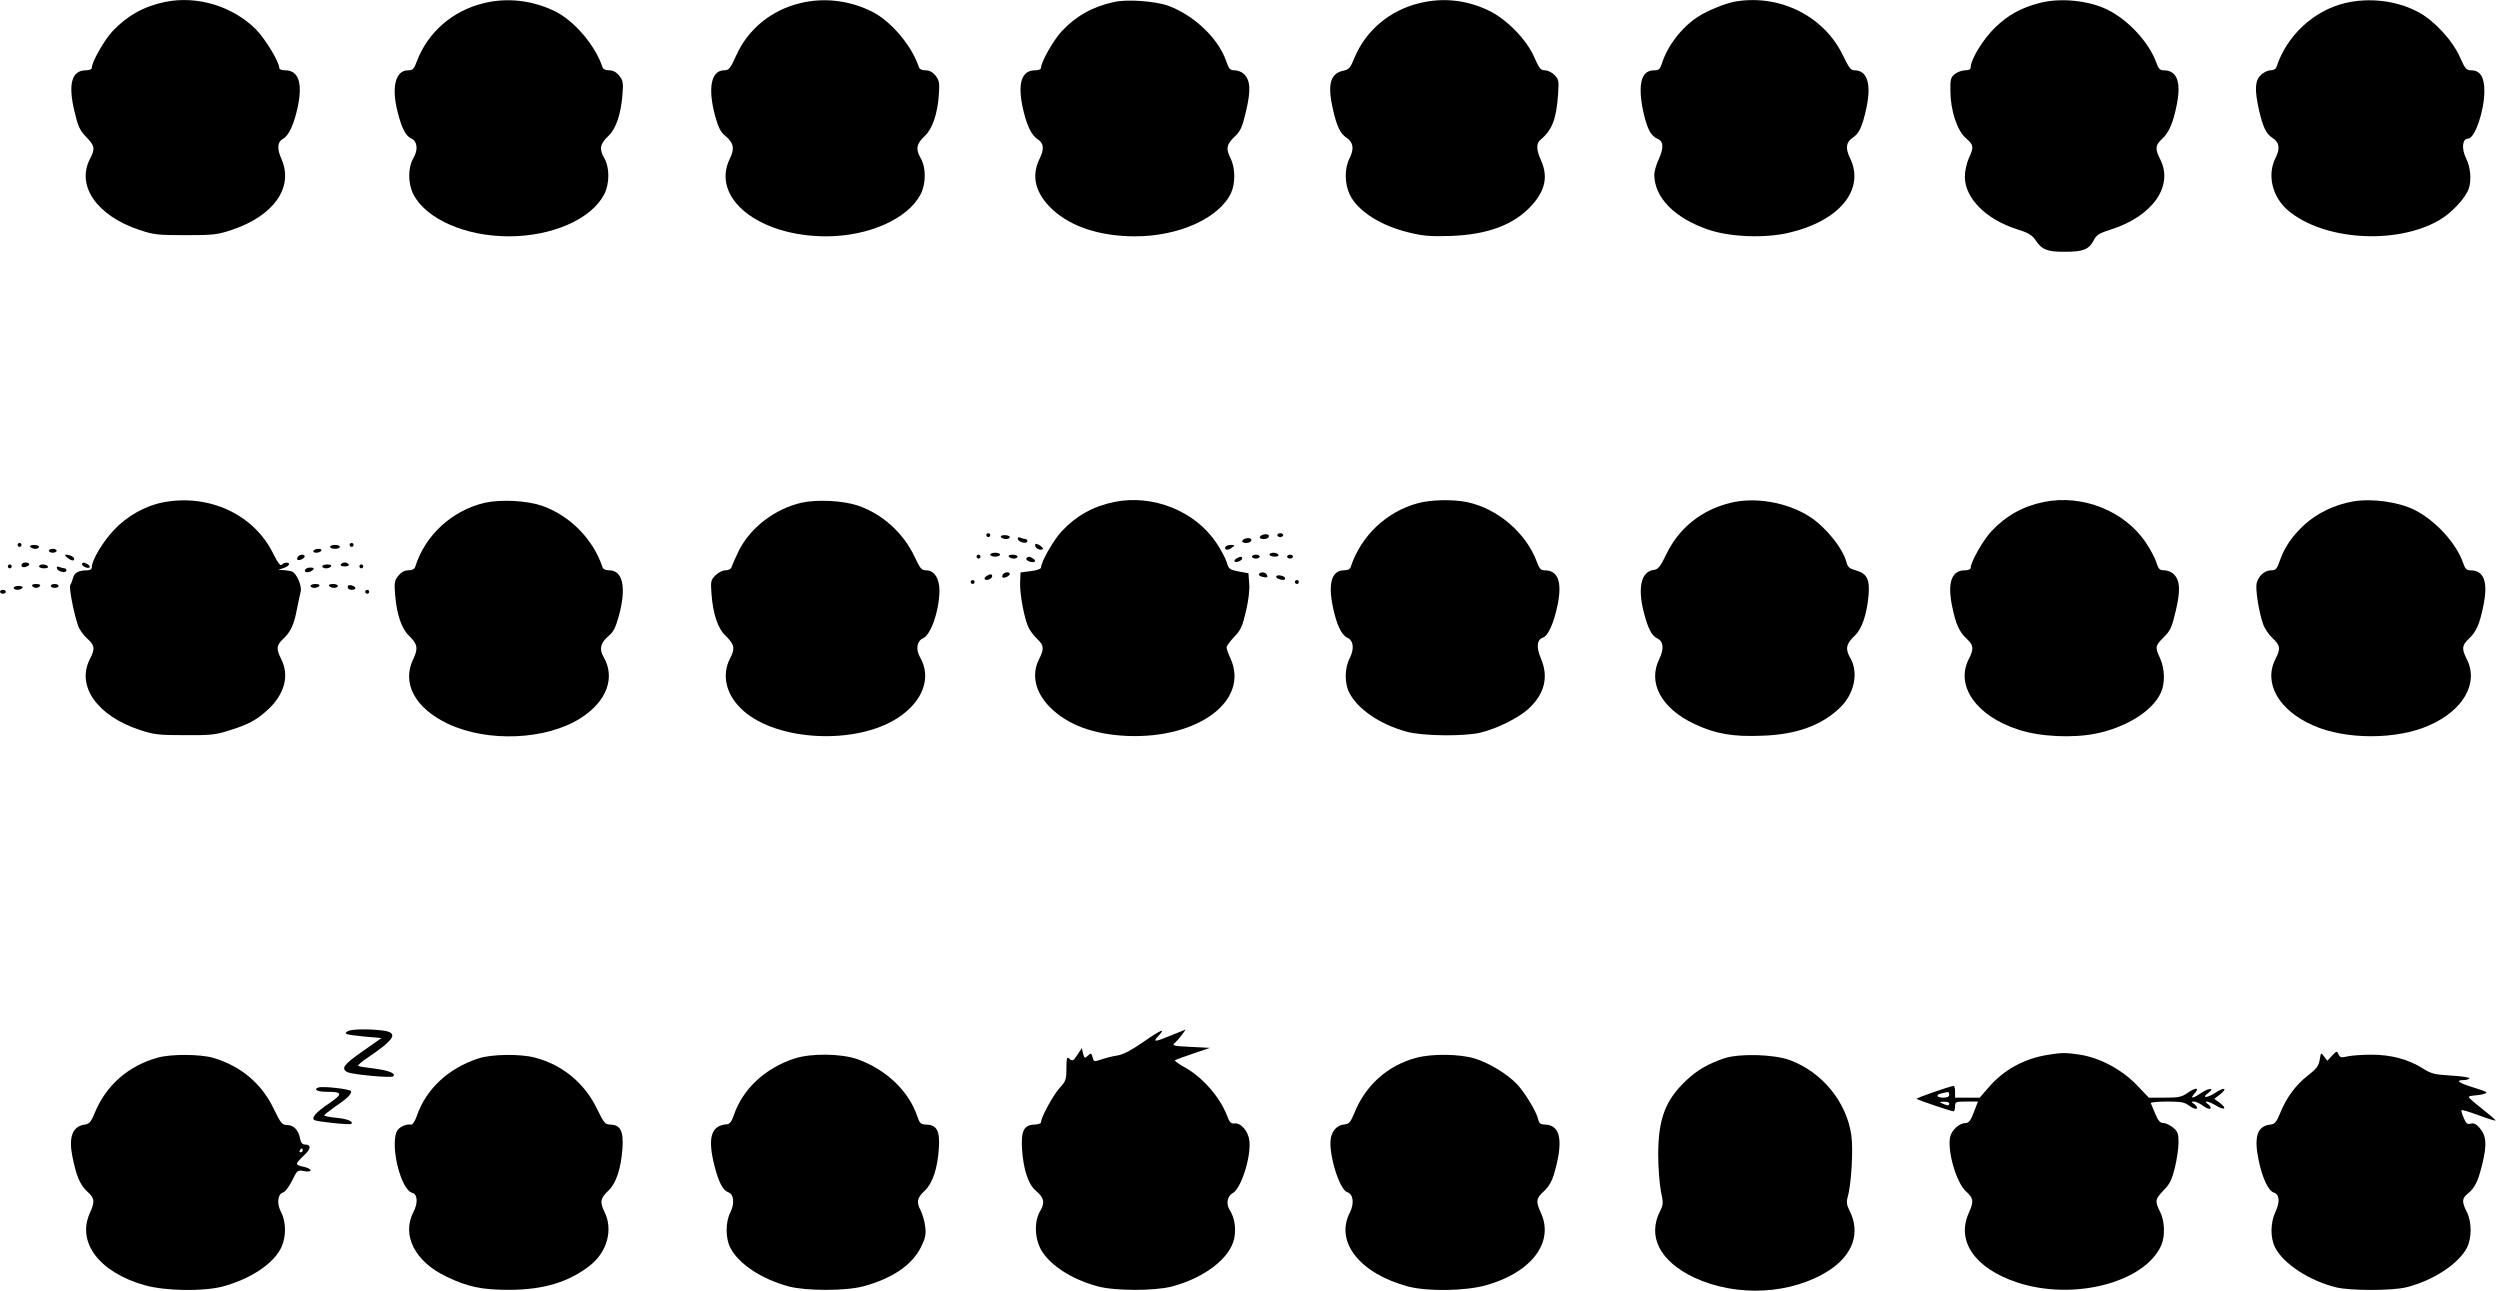 <?xml version="1.0" standalone="no"?>
<!DOCTYPE svg PUBLIC "-//W3C//DTD SVG 20010904//EN"
 "http://www.w3.org/TR/2001/REC-SVG-20010904/DTD/svg10.dtd">
<svg version="1.0" xmlns="http://www.w3.org/2000/svg"
 width="1280pt" height="661pt" viewBox="0 0 1280 661"
 preserveAspectRatio="xMidYMid meet">
<g transform="translate(0,661) scale(0.1,-0.1)"
fill="#000000" stroke="none">
<path d="M845 6600 c-108 -22 -195 -71 -269 -150 -43 -46 -106 -158 -106 -187
0 -8 -13 -13 -30 -13 -72 0 -92 -68 -60 -205 19 -82 27 -100 61 -136 45 -46
47 -60 19 -114 -70 -137 37 -290 253 -362 75 -25 95 -27 237 -27 142 0 162 2
237 27 215 72 318 218 254 363 -24 54 -21 88 9 104 29 16 56 75 75 165 25 122
3 185 -65 185 -16 0 -30 5 -30 11 0 32 -70 147 -119 198 -119 119 -301 175
-466 141z"/>
<path d="M2478 6594 c-160 -38 -287 -149 -343 -296 -15 -42 -22 -48 -46 -48
-64 0 -86 -86 -53 -214 21 -83 41 -121 68 -134 33 -15 38 -57 13 -101 -29 -48
-29 -131 0 -187 66 -126 266 -214 488 -214 222 0 422 88 488 214 29 56 29 139
0 188 -26 45 -21 72 23 113 38 36 63 110 71 210 5 62 3 73 -17 98 -15 18 -31
27 -51 27 -19 0 -32 6 -35 18 -37 111 -145 237 -244 285 -116 56 -243 70 -362
41z"/>
<path d="M4098 6594 c-148 -35 -268 -133 -328 -267 -31 -68 -38 -77 -62 -77
-67 0 -85 -90 -47 -232 17 -61 28 -84 53 -104 43 -37 48 -64 23 -116 -99 -200
146 -398 493 -398 217 0 417 89 483 214 29 56 29 139 0 188 -26 45 -21 72 23
113 38 36 64 112 71 210 4 61 2 73 -17 98 -15 18 -31 27 -51 27 -19 0 -32 6
-35 18 -37 111 -145 237 -244 285 -116 56 -243 70 -362 41z"/>
<path d="M5705 6600 c-111 -24 -196 -72 -269 -150 -43 -46 -106 -158 -106
-187 0 -8 -13 -13 -30 -13 -68 0 -90 -63 -65 -185 20 -93 44 -146 79 -169 30
-19 33 -49 10 -96 -46 -92 -24 -180 66 -264 96 -88 244 -136 422 -136 224 0
430 93 491 222 23 50 22 129 -3 179 -25 48 -20 71 25 113 27 26 36 47 55 128
25 107 22 156 -11 189 -10 10 -31 19 -47 19 -24 0 -30 6 -45 50 -40 114 -163
231 -294 280 -65 24 -211 35 -278 20z"/>
<path d="M7268 6594 c-154 -37 -276 -141 -334 -282 -20 -49 -27 -58 -56 -64
-68 -14 -83 -72 -52 -204 19 -82 37 -119 68 -139 35 -23 40 -58 16 -105 -27
-52 -26 -130 1 -187 41 -84 158 -159 305 -194 74 -18 110 -20 214 -17 187 7
321 57 410 154 72 78 87 150 50 233 -24 52 -25 86 -5 103 61 51 83 105 92 231
5 72 4 80 -17 102 -13 14 -35 25 -50 25 -22 0 -29 9 -55 68 -39 90 -143 196
-235 239 -113 54 -234 66 -352 37z"/>
<path d="M8890 6603 c-49 -7 -146 -46 -195 -78 -83 -53 -156 -147 -185 -237
-10 -32 -16 -38 -40 -38 -47 0 -70 -33 -70 -103 0 -63 22 -163 46 -209 8 -16
26 -33 39 -38 32 -12 35 -45 8 -105 -13 -27 -23 -63 -23 -79 0 -117 104 -223
277 -282 112 -38 291 -45 415 -15 258 61 388 222 310 382 -25 51 -20 81 14
104 32 21 49 56 69 148 28 126 6 197 -60 197 -19 0 -29 14 -59 76 -95 199
-319 313 -546 277z"/>
<path d="M10440 6594 c-94 -25 -159 -61 -224 -124 -61 -58 -126 -164 -126
-204 0 -11 -9 -16 -29 -16 -16 0 -39 -9 -52 -19 -21 -17 -24 -27 -23 -88 1
-99 34 -201 79 -240 41 -36 42 -45 15 -104 -11 -25 -20 -66 -20 -94 0 -109
108 -218 265 -268 61 -19 79 -30 98 -58 32 -48 60 -59 152 -58 91 0 121 12
145 59 14 27 28 36 88 55 214 68 322 223 252 360 -27 53 -25 71 9 103 37 34
58 84 77 180 22 115 -1 172 -68 172 -19 0 -27 8 -37 38 -37 103 -141 217 -248
271 -97 49 -246 64 -353 35z"/>
<path d="M12006 6594 c-161 -39 -298 -167 -350 -326 -3 -11 -15 -18 -31 -18
-14 0 -37 -11 -50 -25 -30 -29 -32 -74 -9 -178 20 -87 36 -122 69 -143 36 -23
40 -55 16 -102 -44 -87 -18 -198 62 -268 180 -154 551 -179 773 -53 65 37 137
114 154 163 15 45 9 111 -14 156 -24 49 -19 100 10 100 35 0 84 142 84 245 0
71 -22 105 -68 105 -24 0 -31 8 -57 67 -37 85 -132 188 -213 231 -110 59 -251
76 -376 46z"/>
<path d="M835 4038 c-90 -17 -186 -71 -252 -142 -57 -60 -113 -155 -113 -190
0 -10 -9 -16 -22 -16 -45 0 -68 -12 -74 -39 -4 -14 -10 -30 -14 -36 -8 -10 16
-138 39 -206 6 -20 27 -50 46 -67 40 -35 43 -53 15 -107 -70 -137 37 -290 255
-362 72 -24 95 -27 230 -27 131 -1 160 2 225 23 101 31 144 54 203 109 85 79
109 174 67 257 -27 53 -25 71 9 103 39 36 57 75 71 152 7 36 16 76 19 89 9 29
-20 95 -44 105 -9 3 -29 6 -43 7 l-27 1 28 10 c15 5 27 14 27 19 0 12 -24 11
-37 -2 -8 -8 -20 8 -44 56 -98 201 -329 308 -564 263z"/>
<path d="M2483 4036 c-168 -39 -307 -166 -357 -328 -4 -12 -16 -18 -35 -18
-20 0 -36 -9 -51 -27 -20 -25 -22 -36 -17 -98 8 -100 33 -174 71 -210 43 -41
48 -65 23 -117 -62 -124 7 -254 177 -334 203 -96 504 -83 680 30 133 85 178
207 116 313 -23 40 -16 71 26 107 25 20 36 43 53 104 39 145 20 232 -50 232
-19 0 -32 6 -35 18 -47 142 -167 263 -310 313 -77 26 -209 33 -291 15z"/>
<path d="M4103 4036 c-137 -32 -262 -128 -321 -247 -17 -35 -33 -72 -36 -81
-3 -11 -15 -18 -31 -18 -15 0 -37 -11 -52 -26 -24 -24 -25 -30 -20 -97 8 -103
33 -176 72 -212 45 -44 50 -65 23 -116 -46 -88 -19 -192 69 -269 176 -155 573
-174 786 -38 132 84 179 209 117 314 -22 39 -16 82 16 96 41 19 83 141 84 244
0 63 -27 104 -68 104 -24 0 -31 9 -59 69 -57 121 -163 218 -289 262 -77 26
-209 33 -291 15z"/>
<path d="M5705 4040 c-108 -22 -195 -71 -269 -150 -42 -45 -106 -157 -106
-186 0 -7 -24 -15 -52 -18 l-53 -7 -2 -52 c-2 -61 22 -188 44 -232 8 -16 28
-42 44 -57 34 -32 36 -50 9 -103 -40 -78 -20 -168 53 -243 90 -92 222 -142
398 -150 365 -15 627 181 529 397 -11 24 -20 49 -20 56 0 7 18 32 39 54 34 35
42 54 60 130 13 55 20 110 17 143 l-4 53 -50 9 c-46 9 -51 12 -61 47 -6 20
-30 65 -53 99 -109 164 -325 250 -523 210z"/>
<path d="M7261 4034 c-162 -43 -293 -168 -345 -326 -3 -12 -16 -18 -34 -18
-63 0 -83 -64 -58 -186 19 -92 44 -145 74 -159 32 -14 37 -56 13 -104 -27 -52
-28 -129 -2 -179 44 -84 157 -161 292 -198 81 -23 298 -25 379 -5 87 21 194
75 246 122 83 77 104 163 63 259 -24 56 -20 95 10 105 27 8 57 75 76 168 24
119 2 177 -67 177 -19 0 -27 9 -40 45 -55 147 -200 271 -356 304 -72 15 -185
13 -251 -5z"/>
<path d="M8858 4035 c-148 -37 -261 -128 -326 -262 -32 -66 -42 -78 -65 -81
-64 -8 -83 -90 -51 -216 21 -83 41 -121 68 -134 33 -15 37 -54 12 -105 -61
-122 9 -253 178 -333 107 -51 197 -67 346 -61 177 6 302 51 398 141 76 71 100
182 55 258 -26 45 -21 72 23 113 37 35 62 108 71 207 7 82 -8 112 -66 128 -30
8 -40 16 -46 38 -18 73 -107 184 -190 237 -116 74 -280 102 -407 70z"/>
<path d="M10465 4040 c-108 -22 -195 -71 -269 -150 -43 -46 -106 -158 -106
-187 0 -8 -13 -13 -30 -13 -68 0 -90 -63 -65 -185 19 -92 36 -130 76 -167 34
-32 36 -50 9 -103 -70 -137 40 -292 255 -361 109 -36 276 -44 396 -20 155 32
288 114 332 208 23 48 21 123 -3 177 -27 58 -26 64 19 109 34 34 41 50 61 135
25 106 22 155 -11 188 -10 10 -32 19 -47 19 -25 0 -30 6 -41 39 -6 21 -30 67
-53 101 -109 164 -325 250 -523 210z"/>
<path d="M12050 4043 c-95 -16 -187 -60 -253 -121 -63 -59 -99 -113 -123 -179
-16 -47 -22 -53 -46 -53 -33 0 -65 -29 -74 -66 -7 -29 11 -147 33 -209 7 -22
29 -54 48 -72 40 -37 43 -54 15 -108 -62 -122 17 -262 193 -339 165 -74 429
-74 594 0 176 77 255 217 193 339 -27 53 -25 71 9 103 40 38 56 74 76 171 25
123 3 181 -67 181 -19 0 -27 8 -37 38 -35 101 -141 217 -248 271 -82 41 -217
60 -313 44z"/>
<path d="M5050 3870 c0 -5 5 -10 10 -10 6 0 10 5 10 10 0 6 -4 10 -10 10 -5 0
-10 -4 -10 -10z"/>
<path d="M6468 3873 c-10 -3 -18 -9 -18 -14 0 -12 37 -12 45 0 7 12 -5 19 -27
14z"/>
<path d="M6540 3870 c0 -5 7 -10 15 -10 8 0 15 5 15 10 0 6 -7 10 -15 10 -8 0
-15 -4 -15 -10z"/>
<path d="M5125 3860 c3 -5 15 -10 26 -10 10 0 19 5 19 10 0 6 -12 10 -26 10
-14 0 -23 -4 -19 -10z"/>
<path d="M5212 3849 c5 -17 48 -25 48 -10 0 6 -4 11 -9 11 -5 0 -17 3 -27 7
-12 4 -15 2 -12 -8z"/>
<path d="M6378 3853 c-10 -3 -18 -9 -18 -14 0 -12 37 -12 45 0 7 12 -5 19 -27
14z"/>
<path d="M90 3820 c0 -5 5 -10 10 -10 6 0 10 5 10 10 0 6 -4 10 -10 10 -5 0
-10 -4 -10 -10z"/>
<path d="M1790 3820 c0 -5 5 -10 10 -10 6 0 10 5 10 10 0 6 -4 10 -10 10 -5 0
-10 -4 -10 -10z"/>
<path d="M5300 3817 c0 -8 9 -17 20 -20 11 -3 20 -1 20 4 0 4 -9 13 -20 19
-16 8 -20 8 -20 -3z"/>
<path d="M155 3810 c3 -5 15 -10 26 -10 10 0 19 5 19 10 0 6 -12 10 -26 10
-14 0 -23 -4 -19 -10z"/>
<path d="M1690 3810 c0 -5 11 -10 25 -10 14 0 25 5 25 10 0 6 -11 10 -25 10
-14 0 -25 -4 -25 -10z"/>
<path d="M6275 3811 c-10 -17 11 -21 31 -6 18 14 18 14 -3 15 -12 0 -24 -4
-28 -9z"/>
<path d="M250 3790 c0 -5 9 -10 20 -10 11 0 20 5 20 10 0 6 -9 10 -20 10 -11
0 -20 -4 -20 -10z"/>
<path d="M1605 3790 c-3 -5 3 -10 14 -10 11 0 23 5 26 10 3 6 -3 10 -14 10
-11 0 -23 -4 -26 -10z"/>
<path d="M5070 3770 c0 -5 11 -10 25 -10 14 0 25 5 25 10 0 6 -11 10 -25 10
-14 0 -25 -4 -25 -10z"/>
<path d="M6500 3770 c0 -5 12 -10 26 -10 14 0 23 4 19 10 -3 6 -15 10 -26 10
-10 0 -19 -4 -19 -10z"/>
<path d="M344 3755 c22 -17 36 -19 36 -6 0 10 -24 21 -43 21 -7 0 -3 -7 7 -15z"/>
<path d="M1525 3759 c-4 -6 -5 -12 -2 -15 7 -7 37 7 37 17 0 13 -27 11 -35 -2z"/>
<path d="M5000 3760 c0 -5 5 -10 10 -10 6 0 10 5 10 10 0 6 -4 10 -10 10 -5 0
-10 -4 -10 -10z"/>
<path d="M5165 3760 c3 -5 15 -10 26 -10 10 0 19 5 19 10 0 6 -12 10 -26 10
-14 0 -23 -4 -19 -10z"/>
<path d="M6410 3760 c0 -5 9 -10 20 -10 11 0 20 5 20 10 0 6 -9 10 -20 10 -11
0 -20 -4 -20 -10z"/>
<path d="M6590 3760 c0 -5 7 -10 15 -10 8 0 15 5 15 10 0 6 -7 10 -15 10 -8 0
-15 -4 -15 -10z"/>
<path d="M5255 3751 c-6 -11 33 -26 43 -16 4 3 0 10 -8 15 -19 12 -27 12 -35
1z"/>
<path d="M6330 3750 c-8 -5 -12 -12 -9 -15 8 -8 39 5 39 16 0 11 -11 11 -30
-1z"/>
<path d="M110 3716 c0 -9 7 -12 20 -9 11 3 20 9 20 14 0 5 -9 9 -20 9 -11 0
-20 -6 -20 -14z"/>
<path d="M420 3721 c0 -11 31 -24 39 -16 3 3 -1 10 -9 15 -19 12 -30 12 -30 1z"/>
<path d="M1745 3720 c-4 -6 5 -10 20 -10 15 0 24 4 20 10 -3 6 -12 10 -20 10
-8 0 -17 -4 -20 -10z"/>
<path d="M40 3710 c0 -5 5 -10 10 -10 6 0 10 5 10 10 0 6 -4 10 -10 10 -5 0
-10 -4 -10 -10z"/>
<path d="M200 3710 c0 -5 12 -10 26 -10 14 0 23 4 19 10 -3 6 -15 10 -26 10
-10 0 -19 -4 -19 -10z"/>
<path d="M1650 3710 c0 -5 9 -10 19 -10 11 0 23 5 26 10 4 6 -5 10 -19 10 -14
0 -26 -4 -26 -10z"/>
<path d="M1840 3710 c0 -5 5 -10 10 -10 6 0 10 5 10 10 0 6 -4 10 -10 10 -5 0
-10 -4 -10 -10z"/>
<path d="M292 3699 c5 -17 48 -25 48 -10 0 6 -4 11 -9 11 -5 0 -17 3 -27 7
-12 4 -15 2 -12 -8z"/>
<path d="M1578 3703 c-20 -5 -24 -23 -5 -23 17 0 41 17 31 22 -5 2 -17 3 -26
1z"/>
<path d="M5135 3669 c-4 -6 -5 -12 -2 -15 7 -7 37 7 37 17 0 13 -27 11 -35 -2z"/>
<path d="M6446 3671 c-3 -5 4 -11 16 -14 25 -7 33 -3 23 12 -8 13 -32 14 -39
2z"/>
<path d="M5050 3660 c-8 -5 -11 -12 -8 -16 10 -9 38 3 38 16 0 12 -10 13 -30
0z"/>
<path d="M6535 3660 c-3 -4 2 -11 11 -14 22 -8 34 -7 34 3 0 12 -39 21 -45 11z"/>
<path d="M4970 3630 c0 -5 5 -10 10 -10 6 0 10 5 10 10 0 6 -4 10 -10 10 -5 0
-10 -4 -10 -10z"/>
<path d="M6630 3630 c0 -5 5 -10 10 -10 6 0 10 5 10 10 0 6 -4 10 -10 10 -5 0
-10 -4 -10 -10z"/>
<path d="M165 3610 c3 -5 12 -10 20 -10 8 0 17 5 20 10 4 6 -5 10 -20 10 -15
0 -24 -4 -20 -10z"/>
<path d="M260 3610 c0 -5 9 -10 20 -10 11 0 20 5 20 10 0 6 -9 10 -20 10 -11
0 -20 -4 -20 -10z"/>
<path d="M1590 3610 c0 -5 9 -10 19 -10 11 0 23 5 26 10 4 6 -5 10 -19 10 -14
0 -26 -4 -26 -10z"/>
<path d="M1685 3610 c3 -5 15 -10 26 -10 10 0 19 5 19 10 0 6 -12 10 -26 10
-14 0 -23 -4 -19 -10z"/>
<path d="M1780 3604 c0 -8 9 -14 20 -14 11 0 20 4 20 9 0 5 -9 11 -20 14 -13
3 -20 0 -20 -9z"/>
<path d="M70 3600 c0 -5 9 -10 19 -10 11 0 23 5 26 10 4 6 -5 10 -19 10 -14 0
-26 -4 -26 -10z"/>
<path d="M0 3580 c0 -5 7 -10 15 -10 8 0 15 5 15 10 0 6 -7 10 -15 10 -8 0
-15 -4 -15 -10z"/>
<path d="M1870 3580 c0 -5 5 -10 10 -10 6 0 10 5 10 10 0 6 -4 10 -10 10 -5 0
-10 -4 -10 -10z"/>
<path d="M1780 1330 c-22 -14 -12 -17 84 -27 l89 -8 -97 -68 c-97 -68 -111
-88 -78 -106 24 -13 225 -31 235 -22 16 15 -21 30 -97 40 -43 5 -80 11 -82 14
-3 3 16 20 43 38 147 99 166 132 81 143 -76 9 -161 7 -178 -4z"/>
<path d="M5855 1276 c-62 -43 -103 -65 -133 -70 -23 -3 -61 -13 -82 -20 -39
-13 -40 -13 -46 11 -6 22 -8 23 -24 8 -16 -15 -18 -14 -25 12 l-6 27 -21 -32
c-22 -35 -28 -38 -46 -20 -9 9 -12 -2 -12 -51 0 -59 -3 -67 -36 -103 -33 -37
-94 -149 -94 -174 0 -6 -15 -11 -32 -12 -56 -1 -71 -32 -65 -127 7 -105 32
-179 71 -212 42 -35 47 -61 22 -103 -32 -53 -29 -141 6 -202 47 -78 155 -148
288 -184 88 -24 290 -24 380 -1 166 44 297 144 319 245 11 53 2 108 -23 147
-20 30 -12 71 15 86 43 22 95 185 86 267 -5 50 -44 95 -77 90 -18 -2 -25 6
-39 43 -37 95 -127 197 -220 247 -29 16 -49 32 -45 34 5 3 47 18 94 34 l85 29
-99 5 c-87 4 -97 7 -82 19 9 8 26 27 37 42 l20 28 -72 -29 c-87 -36 -99 -37
-69 -5 42 44 17 35 -75 -29z"/>
<path d="M11940 1205 l-24 -26 -17 22 c-16 21 -16 21 -22 -17 -6 -32 -16 -46
-61 -81 -61 -47 -110 -113 -142 -193 -19 -46 -27 -56 -51 -58 -67 -8 -84 -64
-58 -186 19 -89 49 -153 77 -162 29 -9 32 -48 9 -97 -27 -56 -28 -135 -2 -185
43 -83 174 -169 311 -203 72 -18 288 -18 360 0 137 34 268 120 311 203 25 50
25 132 -1 183 -26 51 -25 69 3 92 38 30 55 64 77 156 24 99 20 142 -15 183
-17 19 -29 25 -45 21 -18 -5 -24 1 -36 30 -9 19 -13 37 -11 39 2 3 41 -9 87
-26 46 -17 84 -29 87 -27 2 2 -28 28 -66 58 -39 30 -70 57 -71 62 0 4 12 7 28
8 15 1 38 4 52 9 21 6 14 10 -52 31 -78 23 -100 39 -54 39 14 0 27 4 30 9 3 4
-39 11 -93 14 -88 5 -104 10 -147 37 -74 47 -162 70 -263 70 -47 0 -102 -4
-123 -9 -31 -7 -37 -6 -45 11 -8 18 -9 18 -33 -7z"/>
<path d="M10483 1209 c-121 -20 -224 -77 -300 -165 l-47 -54 -63 0 -63 0 0 30
c0 17 -3 30 -7 30 -16 0 -194 -62 -190 -66 5 -6 178 -64 189 -64 4 0 8 11 8
25 0 24 3 25 59 25 l58 0 -21 -55 c-16 -42 -26 -55 -42 -55 -33 0 -73 -37 -80
-74 -13 -74 33 -231 81 -275 40 -36 42 -52 15 -112 -65 -143 32 -283 245 -354
290 -98 660 -1 742 192 19 47 16 122 -7 168 -28 54 -26 66 18 111 31 31 42 54
57 114 10 41 19 99 19 129 0 46 -3 57 -27 77 -16 13 -38 24 -50 24 -17 0 -27
11 -42 47 -11 26 -21 51 -23 55 -2 4 35 8 83 8 72 0 90 -3 115 -22 16 -12 33
-18 37 -14 5 4 -1 14 -11 22 -18 12 -18 14 -3 14 10 0 31 -10 47 -22 16 -12
33 -18 37 -14 5 4 -1 14 -11 22 -31 22 2 17 41 -7 42 -26 58 -15 19 14 l-29
21 29 22 c42 34 23 40 -25 8 -41 -27 -72 -27 -35 0 36 26 6 28 -33 2 -45 -31
-63 -34 -38 -6 28 31 11 35 -32 6 -33 -23 -48 -26 -119 -26 l-82 0 -63 66
c-77 79 -188 138 -289 154 -74 11 -94 11 -167 -1z m-503 -204 c0 -10 -10 -15
-30 -15 -16 0 -30 4 -30 9 0 8 10 12 53 20 4 0 7 -6 7 -14z m0 -45 c0 -12 -8
-12 -35 0 -18 8 -17 9 8 9 15 1 27 -3 27 -9z"/>
<path d="M808 1195 c-150 -41 -265 -142 -322 -281 -20 -49 -28 -58 -52 -62
-62 -8 -83 -62 -64 -160 20 -102 40 -148 75 -181 40 -36 42 -52 15 -112 -68
-151 50 -305 283 -370 106 -29 297 -32 397 -6 144 39 263 118 301 202 25 54
24 130 -2 179 -23 44 -18 92 11 101 11 3 31 31 46 61 26 53 27 54 60 48 21 -4
34 -2 34 4 0 6 -16 14 -35 18 -19 3 -35 10 -35 16 0 5 16 24 36 42 37 34 39
56 5 56 -13 0 -21 10 -25 32 -8 43 -33 68 -67 68 -24 0 -32 9 -68 84 -62 129
-168 218 -310 260 -66 19 -215 20 -283 1z m742 -475 c0 -5 -5 -10 -11 -10 -5
0 -7 5 -4 10 3 6 8 10 11 10 2 0 4 -4 4 -10z"/>
<path d="M2450 1191 c-154 -50 -269 -157 -316 -295 -9 -25 -21 -45 -28 -44
-28 5 -67 -14 -76 -38 -31 -82 24 -296 80 -311 28 -7 31 -52 7 -98 -62 -119 8
-255 168 -331 112 -54 183 -68 325 -68 175 1 303 40 411 125 88 69 119 184 74
274 -25 51 -21 70 20 109 40 38 64 111 72 216 6 88 -10 121 -62 122 -27 1 -33
8 -68 80 -63 132 -177 226 -318 263 -75 20 -221 18 -289 -4z"/>
<path d="M4070 1191 c-152 -49 -267 -156 -313 -291 -10 -31 -21 -45 -33 -46
-84 -5 -103 -68 -65 -217 22 -83 43 -123 71 -132 27 -9 32 -57 10 -101 -26
-50 -26 -133 -1 -182 43 -84 160 -161 301 -199 90 -23 291 -23 380 1 149 40
251 110 296 202 22 45 26 63 21 104 -3 27 -14 64 -23 82 -23 43 -19 65 21 102
40 38 65 113 72 216 6 89 -10 121 -64 122 -29 1 -34 6 -47 44 -44 129 -159
238 -306 291 -84 29 -236 31 -320 4z"/>
<path d="M7251 1194 c-146 -39 -259 -140 -316 -281 -20 -49 -28 -58 -51 -60
-36 -3 -62 -29 -70 -69 -14 -77 43 -265 84 -278 31 -10 37 -57 13 -105 -77
-150 52 -312 299 -378 100 -26 291 -23 397 6 233 65 351 219 283 370 -28 60
-25 76 15 112 23 21 40 50 50 82 51 172 37 257 -44 259 -24 1 -31 6 -36 29 -8
36 -68 136 -108 178 -48 51 -143 109 -215 131 -77 24 -220 26 -301 4z"/>
<path d="M8830 1192 c-86 -29 -139 -60 -198 -115 -106 -101 -142 -197 -142
-380 0 -67 7 -151 14 -187 13 -59 12 -68 -4 -100 -67 -131 -1 -258 174 -341
219 -102 501 -87 693 38 121 80 159 192 103 304 -15 29 -17 44 -10 70 19 63
29 243 19 315 -24 172 -150 326 -317 387 -81 29 -255 34 -332 9z"/>
<path d="M1630 1042 c-28 -10 -4 -22 43 -22 82 0 84 -10 11 -60 -68 -46 -92
-74 -74 -85 13 -8 183 -26 189 -19 12 12 -22 26 -78 31 -33 3 -61 9 -61 12 0
3 22 21 49 40 66 44 93 70 88 84 -3 11 -144 27 -167 19z"/>
</g>
</svg>

